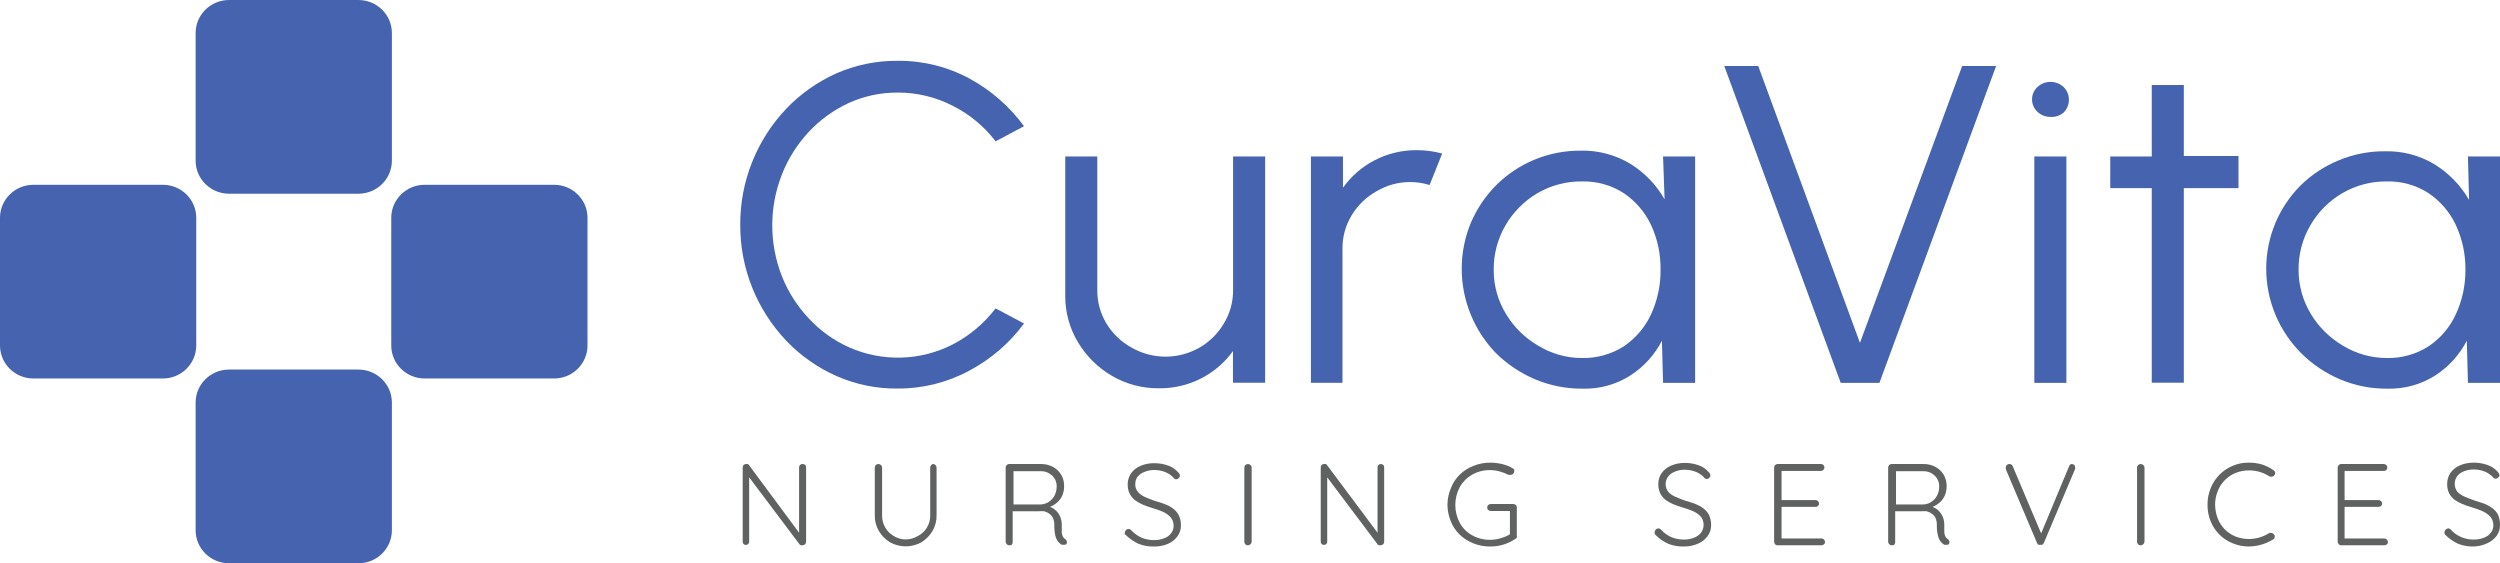 <svg width="324" height="73" viewBox="0 0 324 73" fill="none" xmlns="http://www.w3.org/2000/svg">
<g clip-path="url(#clip0_1_93)">
<path d="M21.1 23.947H4.334C1.94 23.947 0 25.863 0 28.225V44.775C0 47.137 1.94 49.053 4.334 49.053H21.1C23.494 49.053 25.434 47.137 25.434 44.775V28.225C25.434 25.863 23.494 23.947 21.1 23.947Z" fill="#4563AE"/>
<path d="M71.806 23.947H55.04C52.647 23.947 50.706 25.863 50.706 28.225V44.775C50.706 47.137 52.647 49.053 55.04 49.053H71.806C74.2 49.053 76.141 47.137 76.141 44.775V28.225C76.141 25.863 74.2 23.947 71.806 23.947Z" fill="#4563AE"/>
<path d="M46.453 0H29.687C27.294 0 25.353 1.915 25.353 4.278V20.827C25.353 23.19 27.294 25.105 29.687 25.105H46.453C48.847 25.105 50.788 23.19 50.788 20.827V4.278C50.788 1.915 48.847 0 46.453 0Z" fill="#4563AE"/>
<path d="M46.453 47.895H29.687C27.294 47.895 25.353 49.81 25.353 52.173V68.722C25.353 71.085 27.294 73 29.687 73H46.453C48.847 73 50.788 71.085 50.788 68.722V52.173C50.788 49.81 48.847 47.895 46.453 47.895Z" fill="#4563AE"/>
<path d="M116.37 50.355C113.638 50.39 110.931 49.841 108.435 48.747C105.978 47.663 103.764 46.111 101.917 44.179C98.046 40.102 95.906 34.714 95.937 29.126C95.906 23.538 98.046 18.15 101.917 14.072C103.767 12.141 105.981 10.584 108.435 9.489C110.934 8.402 113.639 7.854 116.37 7.881C119.621 7.851 122.825 8.649 125.673 10.197C128.453 11.709 130.858 13.813 132.712 16.356L129.03 18.318C127.555 16.379 125.649 14.799 123.457 13.703C121.269 12.578 118.837 11.993 116.37 11.998C114.171 11.98 111.996 12.442 109.999 13.349C108.04 14.251 106.279 15.524 104.817 17.096C103.323 18.694 102.146 20.554 101.347 22.58C99.663 26.841 99.663 31.571 101.347 35.833C102.155 37.857 103.344 39.712 104.85 41.301C106.31 42.873 108.078 44.137 110.048 45.016C112.178 45.96 114.498 46.414 116.832 46.344C119.166 46.275 121.454 45.683 123.523 44.614C125.681 43.481 127.561 41.895 129.03 39.966L132.712 41.928C130.854 44.447 128.449 46.524 125.673 48.007C122.825 49.559 119.623 50.368 116.37 50.355Z" fill="#4563AE"/>
<path d="M138.056 38.358V20.28H142.211V37.553C142.186 39.085 142.592 40.594 143.384 41.912C144.173 43.222 145.297 44.303 146.643 45.048C147.982 45.816 149.502 46.221 151.051 46.221C152.599 46.221 154.12 45.816 155.458 45.048C156.768 44.289 157.857 43.209 158.619 41.912C159.417 40.596 159.828 39.087 159.808 37.553V20.28H163.963V49.599H159.792V45.498C158.711 47.005 157.276 48.231 155.611 49.071C153.945 49.911 152.098 50.341 150.228 50.323C148.08 50.348 145.967 49.792 144.118 48.715C142.3 47.661 140.786 46.166 139.718 44.373C138.618 42.555 138.044 40.475 138.056 38.358Z" fill="#4563AE"/>
<path d="M169.895 49.615V20.28H174.049V24.333C175.102 22.84 176.505 21.62 178.139 20.779C179.836 19.895 181.728 19.442 183.646 19.46C184.747 19.464 185.843 19.61 186.905 19.895L185.276 23.98C184.486 23.729 183.662 23.599 182.832 23.593C181.284 23.578 179.761 23.984 178.432 24.768C177.086 25.512 175.962 26.594 175.174 27.904C174.376 29.22 173.964 30.729 173.984 32.262V49.615H169.895Z" fill="#4563AE"/>
<path d="M215.533 20.28H219.688V49.616H215.533L215.386 44.163C214.447 45.983 213.043 47.529 211.313 48.651C209.463 49.834 207.292 50.434 205.089 50.371C202.985 50.387 200.9 49.976 198.962 49.165C197.073 48.364 195.354 47.218 193.895 45.788C192.502 44.354 191.397 42.673 190.636 40.834C189.039 36.99 189.039 32.681 190.636 28.837C191.41 27.043 192.515 25.406 193.895 24.012C195.322 22.582 197.025 21.449 198.902 20.678C200.78 19.907 202.795 19.515 204.828 19.525C207.126 19.465 209.391 20.069 211.346 21.262C213.167 22.403 214.673 23.972 215.729 25.829L215.533 20.28ZM204.991 46.399C206.93 46.447 208.839 45.914 210.466 44.871C211.995 43.825 213.211 42.392 213.985 40.722C214.813 38.913 215.23 36.948 215.207 34.964C215.239 32.957 214.816 30.968 213.969 29.142C213.184 27.483 211.963 26.061 210.433 25.025C208.816 23.989 206.918 23.462 204.991 23.513C202.969 23.496 200.98 24.025 199.239 25.041C197.53 26.055 196.111 27.483 195.117 29.19C194.097 30.947 193.568 32.94 193.585 34.964C193.569 37.007 194.134 39.012 195.215 40.754C196.226 42.418 197.643 43.806 199.337 44.791C201.033 45.836 202.991 46.393 204.991 46.399Z" fill="#4563AE"/>
<path d="M238.556 49.616L223.468 8.556H227.867L241.049 44.437L254.295 8.556H258.695L243.574 49.616H238.556Z" fill="#4563AE"/>
<path d="M265.767 15.15C265.451 15.158 265.138 15.103 264.844 14.99C264.55 14.877 264.282 14.707 264.056 14.491C263.832 14.285 263.655 14.036 263.534 13.759C263.413 13.482 263.352 13.184 263.355 12.882C263.352 12.581 263.413 12.282 263.534 12.005C263.655 11.729 263.832 11.479 264.056 11.274C264.515 10.849 265.121 10.612 265.75 10.612C266.38 10.612 266.986 10.849 267.445 11.274C267.885 11.716 268.131 12.311 268.131 12.931C268.131 13.55 267.885 14.145 267.445 14.587C266.982 14.986 266.379 15.188 265.767 15.15ZM263.648 20.28H267.803V49.616H263.648V20.28Z" fill="#4563AE"/>
<path d="M290.109 24.382H283.022V49.599H278.867V24.382H273.49V20.28H278.867V11.017H283.022V20.216H290.109V24.382Z" fill="#4563AE"/>
<path d="M319.845 20.28H324V49.616H319.845L319.698 44.163C318.753 45.98 317.351 47.525 315.625 48.651C313.769 49.834 311.593 50.434 309.384 50.371C307.285 50.388 305.205 49.978 303.274 49.165C301.402 48.367 299.699 47.227 298.256 45.804C296.832 44.372 295.698 42.686 294.916 40.834C294.114 38.933 293.702 36.895 293.702 34.835C293.702 32.776 294.114 30.738 294.916 28.837C295.682 27.039 296.788 25.401 298.174 24.012C299.578 22.638 301.238 21.546 303.062 20.795C304.963 19.996 307.009 19.591 309.075 19.605C311.373 19.543 313.638 20.147 315.592 21.342C317.413 22.489 318.923 24.057 319.992 25.91L319.845 20.28ZM309.303 46.399C311.237 46.447 313.141 45.914 314.761 44.871C316.299 43.835 317.517 42.399 318.281 40.722C319.113 38.914 319.536 36.949 319.519 34.964C319.545 32.955 319.116 30.966 318.264 29.142C317.484 27.48 316.262 26.057 314.729 25.025C313.118 23.989 311.225 23.461 309.303 23.513C307.28 23.494 305.291 24.022 303.551 25.041C301.838 26.051 300.418 27.48 299.429 29.19C298.401 30.944 297.872 32.938 297.897 34.964C297.889 37.005 298.453 39.009 299.527 40.754C300.537 42.413 301.948 43.8 303.633 44.791C305.335 45.837 307.298 46.393 309.303 46.399Z" fill="#4563AE"/>
<path d="M104.044 60.136C104.162 60.14 104.276 60.183 104.365 60.26C104.438 60.343 104.476 60.45 104.473 60.559V70.191C104.473 70.256 104.461 70.321 104.437 70.381C104.412 70.442 104.376 70.497 104.33 70.543C104.241 70.622 104.127 70.666 104.008 70.667H103.793C103.731 70.647 103.675 70.61 103.633 70.561L96.842 61.53L97.092 61.389V70.208C97.094 70.313 97.056 70.414 96.985 70.491C96.945 70.531 96.898 70.562 96.846 70.584C96.793 70.605 96.737 70.615 96.681 70.614C96.621 70.62 96.561 70.612 96.505 70.591C96.449 70.57 96.399 70.535 96.359 70.491C96.288 70.414 96.25 70.313 96.252 70.208V60.595C96.248 60.533 96.257 60.472 96.278 60.414C96.3 60.356 96.334 60.304 96.377 60.26C96.461 60.186 96.568 60.142 96.681 60.136C96.745 60.12 96.813 60.12 96.877 60.136C96.915 60.142 96.95 60.156 96.981 60.178C97.012 60.199 97.038 60.227 97.056 60.26L103.722 69.256L103.561 69.52V60.559C103.561 60.447 103.606 60.34 103.687 60.26C103.767 60.181 103.876 60.136 103.99 60.136H104.044Z" fill="#606161"/>
<path d="M120.914 60.136C120.975 60.135 121.035 60.146 121.091 60.171C121.146 60.195 121.196 60.231 121.236 60.277C121.28 60.318 121.316 60.367 121.34 60.421C121.365 60.476 121.378 60.535 121.379 60.595V66.821C121.388 67.527 121.202 68.222 120.842 68.832C120.491 69.421 120 69.917 119.413 70.279C118.791 70.625 118.089 70.807 117.375 70.807C116.662 70.807 115.96 70.625 115.338 70.279C114.751 69.917 114.26 69.421 113.909 68.832C113.549 68.222 113.363 67.527 113.372 66.821V60.595C113.376 60.478 113.42 60.366 113.497 60.277C113.545 60.231 113.601 60.196 113.662 60.171C113.723 60.147 113.789 60.135 113.855 60.136C113.977 60.14 114.092 60.19 114.179 60.275C114.265 60.36 114.315 60.474 114.32 60.595V66.821C114.313 67.36 114.452 67.891 114.722 68.359C114.992 68.827 115.384 69.216 115.856 69.485C116.317 69.762 116.845 69.909 117.384 69.909C117.924 69.909 118.452 69.762 118.912 69.485C119.42 69.242 119.843 68.855 120.128 68.374C120.416 67.907 120.565 67.368 120.556 66.821V60.595C120.56 60.478 120.604 60.366 120.682 60.277C120.742 60.207 120.823 60.158 120.914 60.136Z" fill="#606161"/>
<path d="M130.85 70.667C130.785 70.672 130.72 70.663 130.659 70.643C130.597 70.622 130.54 70.59 130.492 70.547C130.444 70.504 130.405 70.452 130.377 70.394C130.35 70.335 130.334 70.272 130.332 70.208V60.595C130.329 60.536 130.339 60.478 130.361 60.423C130.382 60.368 130.415 60.319 130.457 60.277C130.498 60.233 130.548 60.198 130.603 60.174C130.658 60.15 130.718 60.137 130.779 60.136H134.907C135.448 60.129 135.983 60.257 136.462 60.507C136.905 60.747 137.275 61.1 137.534 61.53C137.789 61.976 137.919 62.481 137.909 62.994C137.917 63.411 137.838 63.825 137.677 64.211C137.52 64.571 137.281 64.891 136.98 65.146C136.688 65.393 136.355 65.59 135.997 65.728L135.461 65.534C135.834 65.585 136.193 65.711 136.515 65.904C136.843 66.12 137.113 66.41 137.302 66.751C137.511 67.142 137.615 67.579 137.605 68.021C137.605 68.444 137.605 68.797 137.605 69.026C137.625 69.217 137.679 69.402 137.766 69.573C137.831 69.687 137.923 69.784 138.034 69.856C138.137 69.913 138.214 70.008 138.249 70.12C138.271 70.167 138.283 70.218 138.283 70.27C138.283 70.322 138.271 70.373 138.249 70.42C138.214 70.499 138.15 70.562 138.07 70.596H137.82C137.743 70.614 137.664 70.614 137.588 70.596C137.418 70.493 137.267 70.361 137.141 70.208C136.973 69.987 136.851 69.736 136.783 69.467C136.677 69.011 136.629 68.543 136.64 68.074C136.656 67.747 136.594 67.421 136.462 67.121C136.35 66.892 136.177 66.697 135.961 66.557C135.769 66.415 135.551 66.313 135.318 66.257C135.092 66.242 134.865 66.242 134.639 66.257H131.065L131.243 66.028V70.279C131.24 70.396 131.195 70.508 131.118 70.596C131.041 70.651 130.945 70.676 130.85 70.667ZM131.118 65.375H134.943C135.286 65.348 135.617 65.239 135.908 65.058C136.223 64.854 136.481 64.575 136.658 64.246C136.849 63.874 136.947 63.463 136.944 63.047C136.952 62.784 136.903 62.522 136.802 62.279C136.7 62.036 136.548 61.816 136.354 61.635C136.151 61.442 135.91 61.292 135.645 61.195C135.381 61.098 135.099 61.056 134.818 61.071H131.243L131.351 60.877V65.551L131.118 65.375Z" fill="#606161"/>
<path d="M149.543 70.826C148.858 70.846 148.177 70.726 147.542 70.473C146.936 70.195 146.385 69.812 145.915 69.344L145.772 69.256C145.756 69.186 145.756 69.114 145.772 69.044C145.777 68.919 145.828 68.8 145.915 68.709C145.957 68.66 146.009 68.622 146.068 68.595C146.127 68.568 146.19 68.555 146.255 68.555C146.319 68.555 146.383 68.568 146.442 68.595C146.5 68.622 146.552 68.66 146.594 68.709C146.971 69.118 147.427 69.448 147.935 69.679C148.449 69.894 149.003 70.002 149.561 69.997C150.007 70.005 150.45 69.927 150.866 69.767C151.219 69.644 151.529 69.424 151.759 69.132C151.987 68.853 152.107 68.503 152.099 68.144C152.111 67.739 151.971 67.343 151.705 67.033C151.431 66.734 151.096 66.493 150.723 66.328C150.268 66.136 149.803 65.971 149.329 65.834C148.922 65.714 148.522 65.573 148.131 65.41C147.776 65.262 147.44 65.072 147.131 64.846C146.818 64.614 146.567 64.311 146.398 63.964C146.226 63.593 146.14 63.19 146.148 62.782C146.142 62.274 146.291 61.776 146.577 61.353C146.884 60.926 147.305 60.591 147.792 60.383C148.356 60.144 148.965 60.024 149.579 60.03C150.188 60.024 150.793 60.125 151.366 60.33C151.88 60.498 152.338 60.804 152.688 61.212C152.82 61.324 152.903 61.482 152.921 61.653C152.919 61.712 152.903 61.769 152.875 61.821C152.847 61.873 152.808 61.918 152.76 61.953C152.722 62.002 152.673 62.041 152.618 62.069C152.562 62.096 152.5 62.111 152.438 62.112C152.388 62.113 152.339 62.105 152.293 62.087C152.247 62.068 152.205 62.041 152.17 62.006C151.99 61.782 151.773 61.591 151.527 61.441C151.256 61.27 150.961 61.139 150.651 61.053C150.325 60.962 149.989 60.914 149.65 60.912C149.21 60.901 148.772 60.979 148.364 61.142C148.01 61.264 147.696 61.477 147.452 61.759C147.232 62.041 147.118 62.391 147.131 62.747C147.115 63.128 147.249 63.501 147.506 63.787C147.77 64.07 148.093 64.292 148.453 64.44C148.846 64.617 149.275 64.775 149.722 64.934C150.146 65.048 150.563 65.183 150.973 65.34C151.356 65.483 151.717 65.679 152.045 65.922C152.35 66.154 152.6 66.449 152.778 66.786C152.97 67.201 153.061 67.654 153.046 68.109C153.055 68.609 152.898 69.099 152.599 69.503C152.291 69.929 151.871 70.265 151.384 70.473C150.804 70.724 150.176 70.844 149.543 70.826Z" fill="#606161"/>
<path d="M162.213 70.208C162.213 70.27 162.198 70.33 162.17 70.385C162.142 70.44 162.102 70.488 162.052 70.526C162.014 70.572 161.964 70.609 161.909 70.634C161.853 70.658 161.792 70.67 161.731 70.667C161.667 70.674 161.602 70.665 161.542 70.64C161.483 70.616 161.431 70.576 161.391 70.526C161.349 70.484 161.316 70.435 161.295 70.38C161.273 70.325 161.264 70.267 161.266 70.208V60.612C161.263 60.551 161.273 60.49 161.294 60.432C161.316 60.375 161.349 60.322 161.391 60.277C161.489 60.188 161.616 60.138 161.749 60.136C161.809 60.137 161.869 60.15 161.924 60.174C161.979 60.198 162.029 60.233 162.07 60.277C162.118 60.319 162.155 60.371 162.18 60.429C162.205 60.487 162.216 60.55 162.213 60.612V70.208Z" fill="#606161"/>
<path d="M178.959 60.136C179.078 60.137 179.192 60.181 179.28 60.26C179.353 60.343 179.391 60.45 179.388 60.559V70.191C179.389 70.256 179.376 70.321 179.352 70.381C179.327 70.442 179.291 70.497 179.245 70.543C179.157 70.624 179.042 70.668 178.923 70.667H178.708C178.646 70.647 178.59 70.61 178.548 70.561L171.757 61.53L172.007 61.389V70.208C172.009 70.312 171.971 70.413 171.9 70.49C171.86 70.531 171.813 70.562 171.761 70.584C171.709 70.605 171.652 70.615 171.596 70.614C171.536 70.62 171.476 70.612 171.42 70.591C171.364 70.569 171.314 70.535 171.274 70.49C171.203 70.413 171.165 70.312 171.167 70.208V60.595C171.163 60.533 171.172 60.472 171.194 60.414C171.215 60.356 171.249 60.304 171.292 60.26C171.376 60.186 171.483 60.142 171.596 60.136C171.666 60.12 171.74 60.12 171.81 60.136C171.845 60.143 171.877 60.158 171.905 60.179C171.933 60.201 171.956 60.228 171.971 60.26L178.691 69.256L178.53 69.52V60.559C178.53 60.447 178.575 60.339 178.655 60.26C178.736 60.181 178.845 60.136 178.959 60.136Z" fill="#606161"/>
<path d="M193.13 70.826C192.384 70.833 191.643 70.695 190.95 70.42C190.283 70.16 189.675 69.77 189.163 69.273C188.652 68.774 188.256 68.173 188.001 67.509C187.728 66.824 187.589 66.094 187.59 65.357C187.603 64.636 187.755 63.924 188.037 63.258C188.294 62.596 188.69 61.995 189.199 61.494C189.712 61.004 190.32 60.62 190.986 60.365C191.679 60.09 192.419 59.953 193.166 59.96C193.69 59.961 194.213 60.026 194.721 60.154C195.203 60.265 195.662 60.456 196.079 60.718C196.145 60.757 196.2 60.812 196.24 60.877C196.258 60.952 196.258 61.031 196.24 61.106C196.228 61.219 196.177 61.325 196.096 61.405C196.015 61.486 195.908 61.536 195.793 61.547H195.65H195.507C195.15 61.359 194.772 61.211 194.381 61.106C193.97 60.983 193.542 60.924 193.112 60.93C192.291 60.912 191.48 61.119 190.771 61.53C190.102 61.911 189.552 62.466 189.181 63.135C188.805 63.849 188.609 64.641 188.609 65.446C188.609 66.25 188.805 67.043 189.181 67.756C189.547 68.429 190.098 68.986 190.771 69.362C191.484 69.764 192.292 69.971 193.112 69.961C193.579 69.959 194.043 69.887 194.489 69.75C194.912 69.64 195.315 69.467 195.686 69.238V69.538V66.01L195.9 66.222H193.22C193.158 66.225 193.096 66.215 193.037 66.194C192.979 66.173 192.925 66.14 192.88 66.098C192.836 66.058 192.8 66.009 192.776 65.954C192.751 65.899 192.738 65.841 192.737 65.781C192.737 65.718 192.749 65.656 192.774 65.599C192.798 65.541 192.834 65.489 192.88 65.446C192.925 65.404 192.979 65.371 193.037 65.35C193.096 65.329 193.158 65.319 193.22 65.322H196.115C196.239 65.322 196.36 65.365 196.454 65.446C196.498 65.49 196.531 65.542 196.553 65.6C196.574 65.658 196.583 65.719 196.579 65.781V69.432C196.598 69.507 196.598 69.586 196.579 69.662C196.534 69.733 196.473 69.793 196.401 69.838C195.938 70.148 195.432 70.392 194.9 70.561C194.328 70.743 193.731 70.832 193.13 70.826Z" fill="#606161"/>
<path d="M218.221 70.826C217.53 70.848 216.842 70.728 216.201 70.473C215.596 70.195 215.045 69.812 214.575 69.344L214.45 69.185C214.434 69.115 214.434 69.043 214.45 68.974C214.448 68.911 214.46 68.848 214.485 68.791C214.51 68.733 214.546 68.681 214.593 68.638C214.631 68.59 214.68 68.55 214.735 68.522C214.791 68.495 214.852 68.48 214.915 68.48C214.979 68.481 215.043 68.496 215.101 68.523C215.16 68.551 215.212 68.59 215.254 68.638C215.631 69.047 216.087 69.377 216.595 69.609C217.109 69.822 217.663 69.93 218.221 69.926C218.667 69.937 219.111 69.859 219.525 69.697C219.881 69.569 220.196 69.35 220.437 69.062C220.665 68.758 220.788 68.39 220.788 68.012C220.788 67.634 220.665 67.266 220.437 66.963C220.155 66.663 219.815 66.423 219.436 66.257C218.984 66.06 218.518 65.895 218.042 65.763C217.631 65.64 217.238 65.498 216.845 65.34C216.49 65.191 216.154 65.002 215.844 64.775C215.556 64.547 215.324 64.258 215.165 63.928C214.993 63.558 214.907 63.154 214.915 62.747C214.909 62.239 215.058 61.741 215.344 61.318C215.652 60.891 216.072 60.556 216.559 60.348C217.123 60.109 217.732 59.989 218.346 59.995C218.955 59.989 219.56 60.091 220.133 60.295C220.642 60.464 221.094 60.769 221.438 61.177C221.569 61.289 221.653 61.447 221.67 61.618C221.664 61.732 221.612 61.84 221.527 61.918C221.485 61.966 221.433 62.005 221.374 62.032C221.316 62.06 221.252 62.075 221.187 62.076C221.138 62.078 221.088 62.07 221.042 62.051C220.996 62.033 220.954 62.006 220.919 61.971C220.744 61.743 220.525 61.551 220.276 61.406C220.007 61.231 219.711 61.1 219.4 61.018C219.075 60.927 218.738 60.879 218.4 60.877C217.959 60.866 217.521 60.944 217.113 61.106C216.764 61.23 216.456 61.443 216.219 61.724C215.989 62.013 215.864 62.37 215.864 62.738C215.864 63.106 215.989 63.463 216.219 63.752C216.487 64.038 216.817 64.262 217.184 64.405C217.577 64.581 217.988 64.74 218.435 64.899C218.865 65.013 219.288 65.148 219.704 65.304C220.08 65.452 220.434 65.648 220.758 65.886C221.068 66.114 221.319 66.41 221.491 66.751C221.683 67.165 221.775 67.618 221.759 68.074C221.768 68.574 221.611 69.063 221.312 69.467C221.007 69.89 220.594 70.225 220.115 70.438C219.521 70.704 218.874 70.837 218.221 70.826Z" fill="#606161"/>
<path d="M230.391 60.136H235.967C236.061 60.129 236.154 60.152 236.235 60.201C236.315 60.25 236.377 60.323 236.413 60.409C236.448 60.495 236.456 60.59 236.433 60.681C236.411 60.771 236.36 60.852 236.288 60.912C236.198 60.988 236.085 61.032 235.967 61.036H230.73L230.891 60.771V65.005L230.713 64.811H235.27C235.331 64.808 235.392 64.818 235.449 64.839C235.506 64.859 235.559 64.891 235.603 64.932C235.648 64.973 235.684 65.023 235.71 65.077C235.735 65.132 235.75 65.191 235.752 65.252C235.755 65.312 235.743 65.372 235.719 65.427C235.694 65.482 235.656 65.531 235.609 65.569C235.564 65.612 235.511 65.645 235.453 65.666C235.394 65.688 235.332 65.697 235.27 65.693H230.748L230.891 65.534V69.873V69.785H236.056C236.117 69.782 236.178 69.793 236.234 69.818C236.289 69.843 236.339 69.879 236.378 69.926C236.463 70.004 236.514 70.111 236.521 70.226C236.523 70.286 236.512 70.346 236.487 70.401C236.462 70.457 236.425 70.505 236.378 70.543C236.336 70.585 236.285 70.617 236.23 70.638C236.174 70.66 236.115 70.669 236.056 70.667H230.391C230.327 70.673 230.262 70.663 230.203 70.638C230.144 70.614 230.092 70.575 230.051 70.526C230.009 70.484 229.976 70.435 229.955 70.38C229.933 70.325 229.924 70.267 229.926 70.208V60.595C229.924 60.536 229.933 60.478 229.955 60.423C229.976 60.368 230.009 60.319 230.051 60.277C230.095 60.232 230.148 60.196 230.206 60.172C230.265 60.148 230.327 60.136 230.391 60.136Z" fill="#606161"/>
<path d="M245.224 70.667C245.159 70.672 245.094 70.663 245.032 70.643C244.971 70.622 244.914 70.59 244.866 70.547C244.817 70.504 244.778 70.452 244.751 70.394C244.723 70.335 244.708 70.272 244.705 70.208V60.595C244.703 60.536 244.713 60.478 244.734 60.423C244.756 60.368 244.789 60.319 244.831 60.277C244.874 60.232 244.927 60.196 244.986 60.172C245.044 60.148 245.107 60.136 245.17 60.136H249.28C249.822 60.129 250.357 60.257 250.835 60.507C251.279 60.747 251.649 61.1 251.907 61.53C252.162 61.976 252.292 62.481 252.283 62.994C252.29 63.411 252.211 63.825 252.05 64.211C251.893 64.571 251.655 64.891 251.353 65.146C251.064 65.397 250.731 65.594 250.371 65.728L249.834 65.534C250.208 65.585 250.567 65.711 250.889 65.904C251.216 66.12 251.486 66.41 251.675 66.751C251.884 67.142 251.989 67.579 251.979 68.021C251.979 68.444 251.979 68.797 251.979 69.026C251.998 69.217 252.053 69.402 252.14 69.573C252.206 69.692 252.305 69.79 252.426 69.856C252.52 69.919 252.589 70.012 252.622 70.12C252.645 70.167 252.656 70.218 252.656 70.27C252.656 70.322 252.645 70.373 252.622 70.42C252.588 70.499 252.524 70.562 252.444 70.596C252.361 70.613 252.276 70.613 252.193 70.596C252.117 70.614 252.037 70.614 251.961 70.596C251.798 70.491 251.653 70.36 251.532 70.208C251.356 69.993 251.233 69.739 251.175 69.467C251.052 69.013 250.998 68.544 251.014 68.074C251.029 67.747 250.968 67.421 250.835 67.121C250.729 66.888 250.555 66.692 250.335 66.557C250.143 66.415 249.924 66.313 249.691 66.257C249.465 66.242 249.238 66.242 249.012 66.257H245.438L245.617 66.028V70.279C245.613 70.396 245.569 70.508 245.492 70.596C245.414 70.651 245.319 70.676 245.224 70.667ZM245.492 65.375H249.316C249.66 65.353 249.993 65.244 250.281 65.058C250.597 64.854 250.855 64.575 251.032 64.246C251.23 63.877 251.329 63.464 251.318 63.047C251.326 62.784 251.277 62.522 251.175 62.279C251.074 62.036 250.921 61.816 250.728 61.635C250.525 61.442 250.283 61.292 250.019 61.195C249.755 61.098 249.473 61.056 249.191 61.071H245.617L245.724 60.877V65.551L245.492 65.375Z" fill="#606161"/>
<path d="M268.456 60.136C268.584 60.131 268.71 60.168 268.813 60.242C268.891 60.331 268.935 60.443 268.938 60.559C268.955 60.629 268.955 60.701 268.938 60.771L264.882 70.367C264.836 70.458 264.768 70.537 264.685 70.596C264.603 70.62 264.517 70.62 264.435 70.596C264.354 70.622 264.266 70.622 264.185 70.596C264.102 70.549 264.039 70.474 264.006 70.385L259.949 60.806C259.942 60.772 259.942 60.735 259.949 60.701C259.941 60.66 259.941 60.618 259.949 60.577C259.947 60.513 259.961 60.449 259.989 60.39C260.017 60.332 260.058 60.281 260.11 60.242C260.196 60.173 260.303 60.136 260.414 60.136C260.514 60.132 260.612 60.161 260.693 60.219C260.774 60.276 260.833 60.359 260.861 60.454L264.667 69.45H264.399L268.152 60.436C268.172 60.364 268.21 60.298 268.263 60.246C268.317 60.193 268.383 60.155 268.456 60.136Z" fill="#606161"/>
<path d="M277.927 70.208C277.911 70.329 277.854 70.441 277.767 70.526C277.723 70.572 277.671 70.608 277.612 70.632C277.554 70.657 277.491 70.669 277.427 70.667C277.363 70.674 277.298 70.665 277.238 70.64C277.179 70.616 277.127 70.576 277.087 70.526C277.045 70.484 277.013 70.435 276.991 70.38C276.97 70.325 276.96 70.267 276.962 70.208V60.612C276.959 60.55 276.971 60.487 276.996 60.429C277.02 60.371 277.058 60.319 277.105 60.277C277.149 60.232 277.202 60.196 277.26 60.172C277.319 60.148 277.382 60.136 277.445 60.136C277.572 60.141 277.693 60.191 277.784 60.277C277.875 60.366 277.927 60.486 277.927 60.612V70.208Z" fill="#606161"/>
<path d="M294.637 60.93C294.694 60.96 294.743 61.002 294.78 61.054C294.818 61.107 294.842 61.167 294.851 61.23C294.867 61.295 294.866 61.364 294.847 61.429C294.829 61.494 294.793 61.553 294.744 61.6C294.72 61.646 294.684 61.684 294.64 61.712C294.596 61.74 294.546 61.756 294.494 61.759C294.382 61.784 294.266 61.784 294.154 61.759C293.773 61.509 293.358 61.313 292.921 61.177C292.465 61.034 291.988 60.962 291.509 60.965C290.896 60.95 290.287 61.064 289.722 61.3C289.195 61.509 288.719 61.828 288.328 62.235C287.924 62.641 287.613 63.129 287.417 63.664C287.188 64.225 287.073 64.824 287.077 65.428C287.088 66.031 287.203 66.627 287.417 67.192C287.626 67.725 287.942 68.211 288.346 68.621C288.744 69.015 289.218 69.327 289.74 69.538C290.74 69.922 291.843 69.959 292.867 69.644C293.302 69.51 293.717 69.32 294.101 69.079C294.205 69.047 294.318 69.047 294.422 69.079C294.48 69.087 294.535 69.107 294.584 69.137C294.634 69.168 294.676 69.208 294.708 69.256C294.753 69.302 294.784 69.359 294.8 69.421C294.815 69.482 294.815 69.547 294.798 69.609C294.795 69.671 294.775 69.732 294.741 69.785C294.706 69.838 294.658 69.88 294.601 69.908C294.313 70.079 294.015 70.233 293.707 70.367C293.354 70.508 292.989 70.62 292.617 70.702C292.235 70.777 291.846 70.819 291.456 70.826C290.744 70.828 290.04 70.69 289.383 70.42C288.739 70.166 288.155 69.787 287.663 69.305C287.172 68.823 286.784 68.249 286.523 67.615C286.229 66.917 286.083 66.167 286.094 65.41C286.087 64.673 286.227 63.942 286.505 63.258C286.772 62.601 287.166 62.001 287.667 61.494C288.154 61.014 288.731 60.631 289.365 60.365C290.025 60.086 290.737 59.947 291.456 59.96C292.024 59.955 292.59 60.033 293.136 60.189C293.672 60.357 294.179 60.607 294.637 60.93Z" fill="#606161"/>
<path d="M303.358 60.136H308.934C309.061 60.137 309.183 60.188 309.273 60.277C309.352 60.364 309.396 60.477 309.396 60.595C309.396 60.712 309.352 60.825 309.273 60.912C309.177 60.989 309.057 61.032 308.934 61.036H303.715L303.858 60.771V65.005L303.698 64.811H308.255C308.314 64.808 308.373 64.818 308.429 64.839C308.484 64.86 308.534 64.893 308.576 64.934C308.621 64.975 308.656 65.024 308.681 65.078C308.705 65.133 308.718 65.192 308.719 65.251C308.722 65.312 308.711 65.372 308.686 65.427C308.661 65.482 308.623 65.531 308.576 65.569C308.534 65.611 308.484 65.643 308.429 65.664C308.373 65.685 308.314 65.695 308.255 65.692H303.715L303.858 65.534V69.873V69.785H309.005C309.125 69.785 309.241 69.831 309.328 69.913C309.414 69.995 309.465 70.107 309.47 70.226C309.476 70.285 309.468 70.344 309.446 70.4C309.425 70.455 309.39 70.504 309.345 70.543C309.299 70.585 309.246 70.618 309.188 70.639C309.129 70.66 309.067 70.67 309.005 70.667H303.43C303.368 70.671 303.307 70.66 303.251 70.636C303.195 70.611 303.146 70.573 303.108 70.526C303.063 70.485 303.028 70.436 303.003 70.382C302.979 70.327 302.966 70.268 302.965 70.208V60.595C302.966 60.535 302.979 60.476 303.003 60.421C303.028 60.367 303.063 60.318 303.108 60.277C303.171 60.202 303.26 60.152 303.358 60.136Z" fill="#606161"/>
<path d="M320.586 70.826C319.895 70.846 319.208 70.726 318.566 70.473C317.963 70.19 317.413 69.809 316.94 69.344L316.815 69.185C316.799 69.115 316.799 69.043 316.815 68.974C316.819 68.848 316.87 68.729 316.958 68.638C316.998 68.592 317.047 68.554 317.102 68.527C317.158 68.5 317.218 68.484 317.279 68.48C317.344 68.481 317.408 68.496 317.466 68.524C317.525 68.551 317.577 68.59 317.619 68.638C317.991 69.051 318.448 69.379 318.96 69.601C319.472 69.823 320.026 69.934 320.586 69.926C321.032 69.938 321.476 69.86 321.89 69.697C322.248 69.574 322.564 69.354 322.802 69.062C323.022 68.778 323.141 68.431 323.141 68.074C323.143 67.67 323.004 67.278 322.748 66.963C322.466 66.663 322.126 66.423 321.747 66.257C321.272 66.047 320.782 65.87 320.282 65.728C319.874 65.611 319.474 65.469 319.084 65.304C318.724 65.156 318.382 64.966 318.066 64.74C317.783 64.507 317.552 64.219 317.387 63.893C317.221 63.521 317.141 63.118 317.154 62.711C317.148 62.203 317.298 61.705 317.583 61.283C317.887 60.852 318.308 60.516 318.798 60.312C319.363 60.073 319.971 59.953 320.586 59.96C321.195 59.954 321.8 60.056 322.373 60.26C322.887 60.428 323.345 60.733 323.695 61.142C323.821 61.259 323.902 61.414 323.927 61.583C323.925 61.641 323.91 61.699 323.882 61.751C323.854 61.803 323.815 61.848 323.767 61.882C323.724 61.931 323.672 61.97 323.614 61.997C323.555 62.025 323.492 62.039 323.427 62.041C323.333 62.04 323.243 62.002 323.177 61.935C322.99 61.712 322.767 61.521 322.516 61.371C322.247 61.196 321.951 61.065 321.64 60.983C321.315 60.889 320.978 60.842 320.639 60.842C320.199 60.834 319.762 60.912 319.352 61.071C319.004 61.194 318.696 61.407 318.459 61.688C318.247 61.985 318.134 62.34 318.134 62.703C318.134 63.066 318.247 63.42 318.459 63.717C318.734 63.995 319.062 64.217 319.424 64.37C319.817 64.546 320.246 64.705 320.693 64.864C321.14 65.022 321.533 65.11 321.944 65.269C322.323 65.421 322.683 65.616 323.016 65.851C323.321 66.084 323.571 66.379 323.749 66.716C323.926 67.134 324.011 67.585 323.999 68.039C324.006 68.536 323.856 69.023 323.57 69.432C323.258 69.855 322.839 70.19 322.355 70.402C321.802 70.666 321.199 70.81 320.586 70.826Z" fill="#606161"/>
</g>
<defs>
<clipPath id="clip0_1_93">
<rect width="324" height="73" fill="white"/>
</clipPath>
</defs>
</svg>
